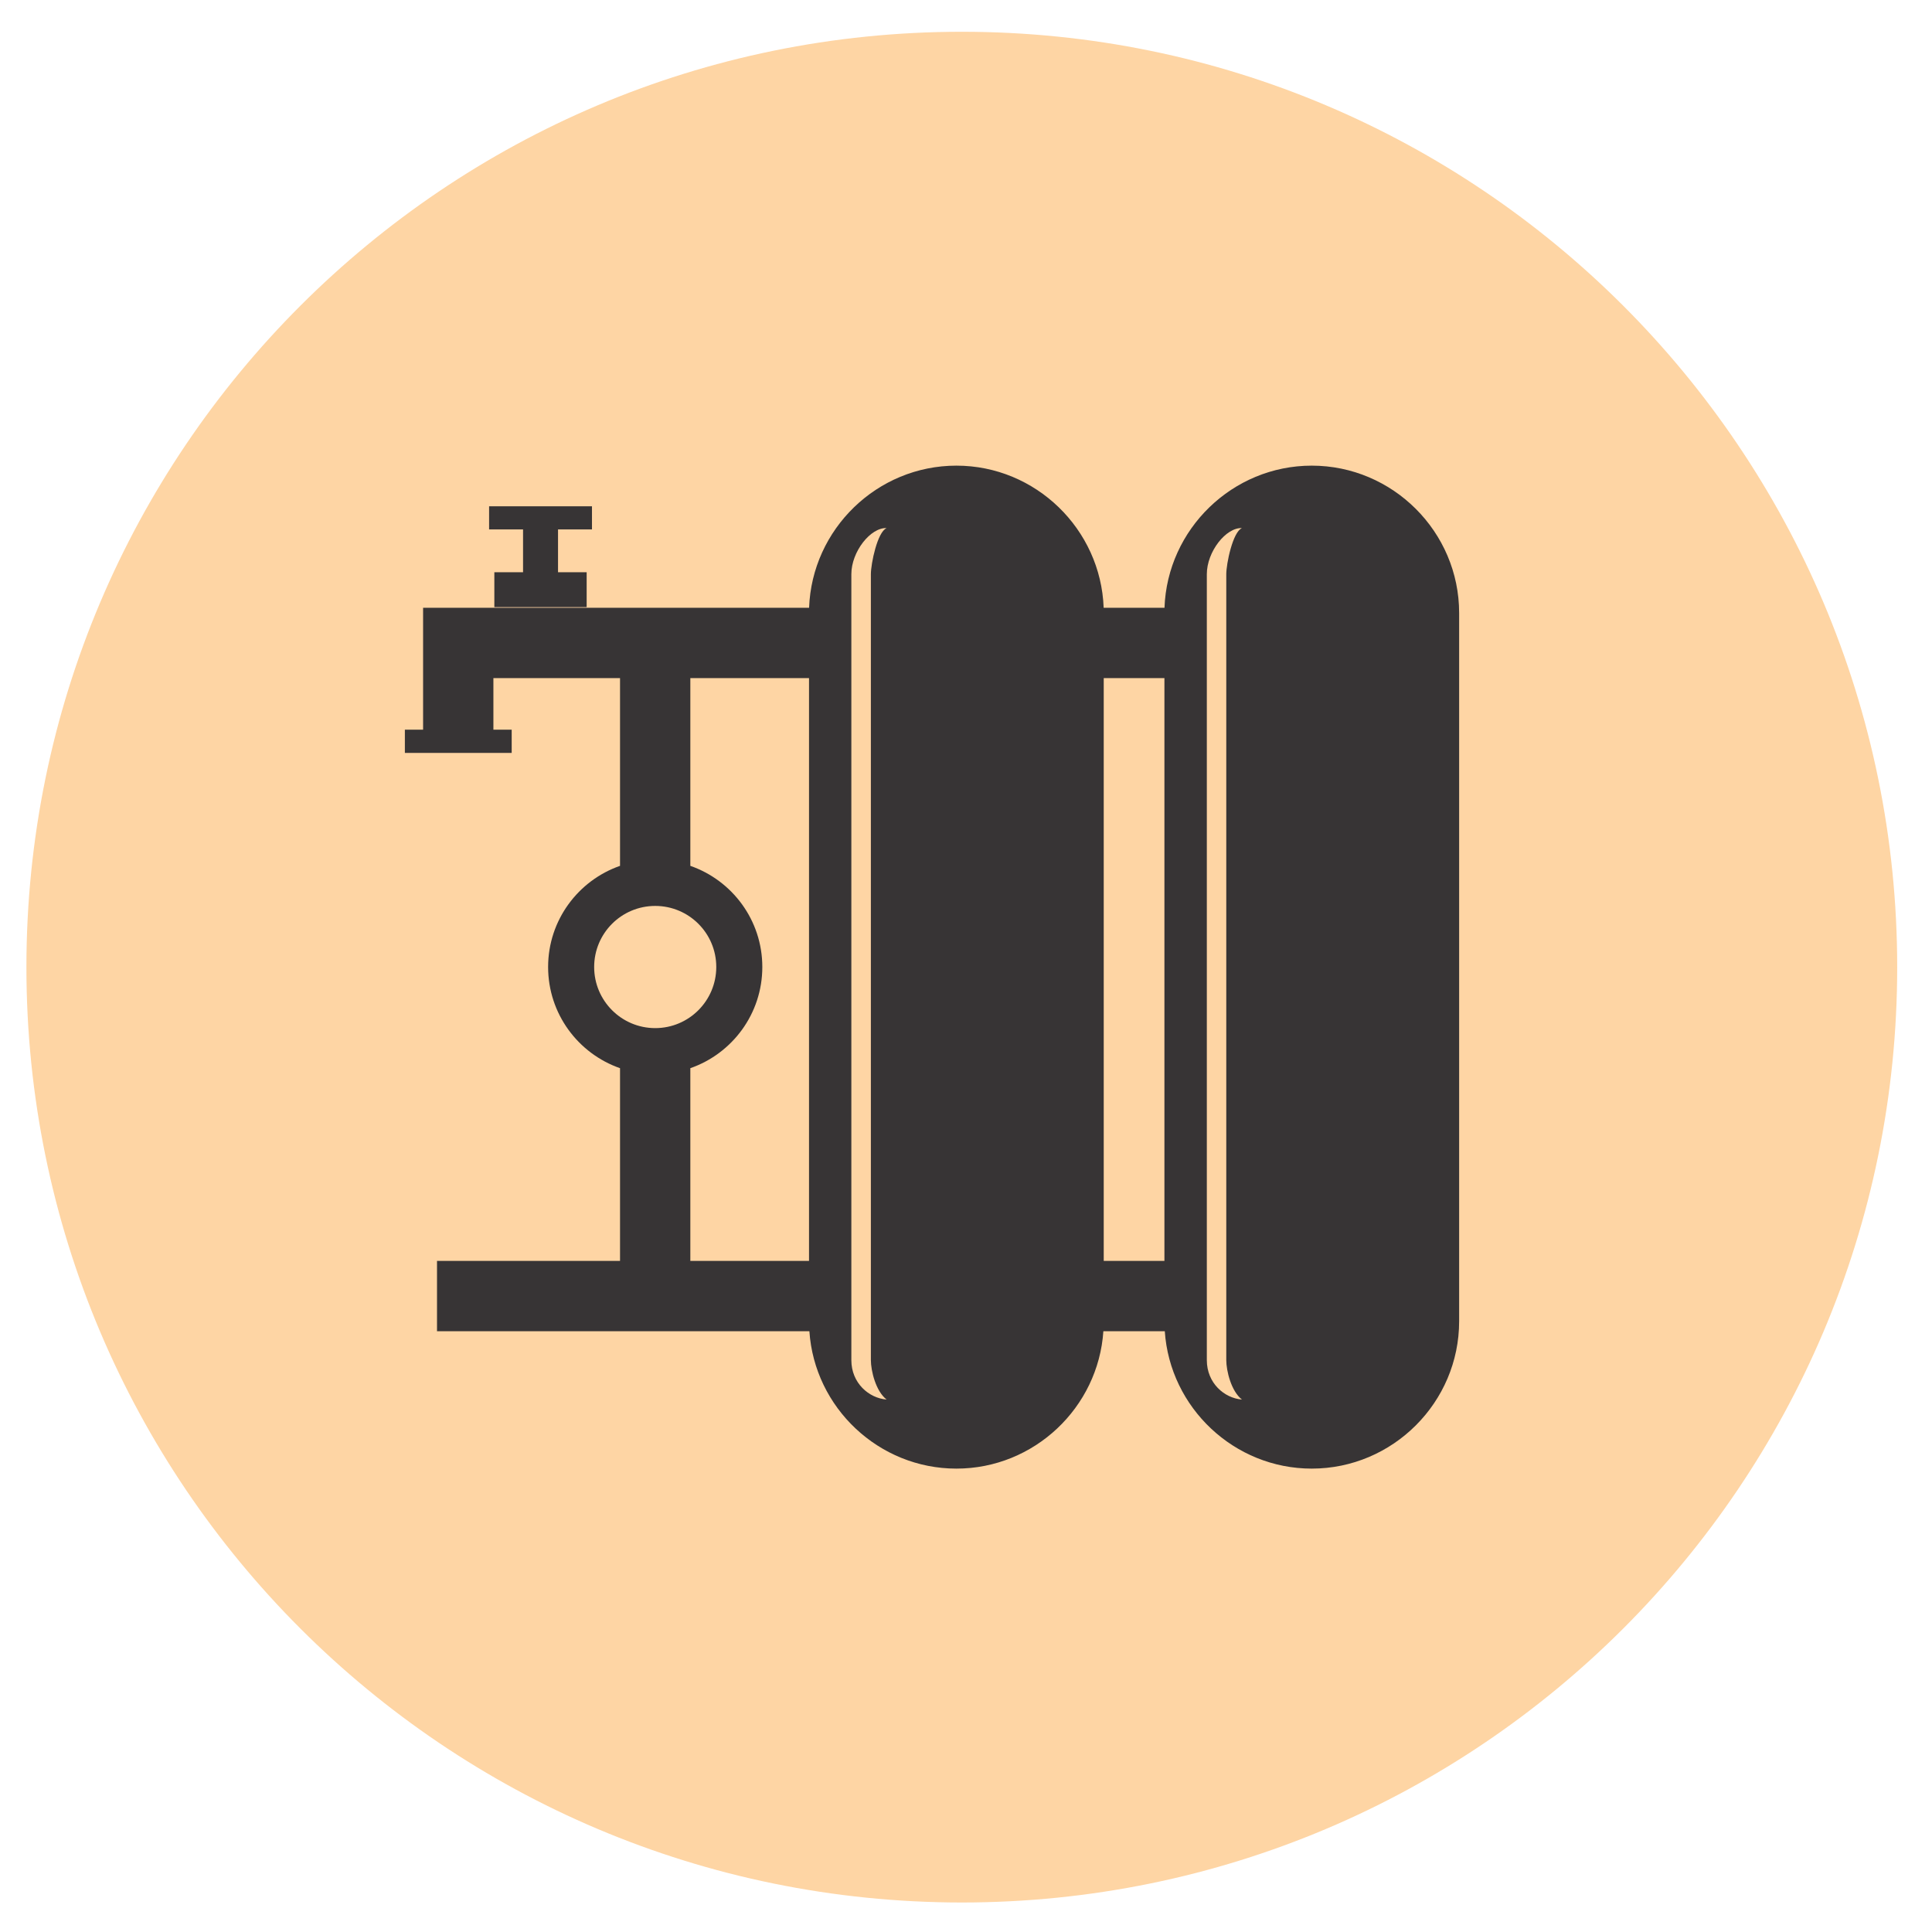 <?xml version="1.0" encoding="UTF-8" standalone="no"?>
<!DOCTYPE svg PUBLIC "-//W3C//DTD SVG 1.1//EN" "http://www.w3.org/Graphics/SVG/1.1/DTD/svg11.dtd">
<svg width="100%" height="100%" viewBox="0 0 300 300" version="1.1" xmlns="http://www.w3.org/2000/svg" xmlns:xlink="http://www.w3.org/1999/xlink" xml:space="preserve" xmlns:serif="http://www.serif.com/" style="fill-rule:evenodd;clip-rule:evenodd;stroke-linejoin:round;stroke-miterlimit:2;">
    <g id="_10" serif:id="10" transform="matrix(4.242,0,0,4.242,-486.343,-486.343)">
        <g transform="matrix(-2.667,0,0,2.667,1301.61,-264.595)">
            <path d="M431.853,142.635C424.763,142.635 419.015,148.383 419.015,155.473C419.015,162.564 424.763,168.311 431.853,168.311C438.944,168.311 444.692,162.564 444.692,155.473C444.692,148.383 438.944,142.635 431.853,142.635" style="fill:rgb(254,213,164);"/>
        </g>
        <g transform="matrix(2.667,0,0,2.667,-1001.61,-264.595)">
            <path d="M436.549,148.59C437.662,148.59 438.572,149.5 438.572,150.612L438.572,160.334C438.572,161.446 437.662,162.356 436.549,162.356C435.483,162.356 434.602,161.519 434.532,160.47L433.689,160.47C433.619,161.519 432.738,162.356 431.672,162.356C430.605,162.356 429.724,161.519 429.654,160.47L424.543,160.47L424.543,159.505L427.055,159.505L427.055,156.86C426.481,156.66 426.068,156.114 426.068,155.471C426.068,154.829 426.481,154.283 427.055,154.083L427.055,151.506L425.317,151.506L425.317,152.214L425.568,152.214L425.568,152.533L424.102,152.533L424.102,152.214L424.352,152.214L424.352,150.541L429.65,150.541C429.689,149.462 430.583,148.59 431.672,148.59C432.76,148.59 433.654,149.462 433.693,150.541L434.528,150.541C434.566,149.462 435.461,148.59 436.549,148.59ZM426.204,149.465L426.204,150.053L426.597,150.053L426.597,150.532L425.33,150.532L425.33,150.053L425.724,150.053L425.724,149.465L425.258,149.465L425.258,149.148L426.67,149.148L426.67,149.465L426.204,149.465ZM428.02,159.505L429.649,159.505L429.649,151.506L428.02,151.506L428.02,154.083C428.595,154.283 429.008,154.829 429.008,155.471C429.008,156.114 428.595,156.66 428.02,156.86L428.02,159.505ZM427.538,154.633C428.001,154.633 428.376,155.008 428.376,155.471C428.376,155.934 428.001,156.31 427.538,156.31C427.075,156.31 426.7,155.934 426.7,155.471C426.7,155.008 427.075,154.633 427.538,154.633ZM434.527,159.505L434.527,151.506L433.694,151.506L433.694,159.505L434.527,159.505ZM430.714,149.447C430.587,149.5 430.498,149.935 430.498,150.08L430.498,160.867C430.498,161.012 430.565,161.294 430.714,161.408C430.471,161.389 430.23,161.182 430.23,160.867L430.23,150.08C430.23,149.77 430.494,149.437 430.714,149.447ZM435.591,149.447C435.465,149.5 435.376,149.935 435.376,150.08L435.376,160.867C435.376,161.012 435.443,161.294 435.591,161.408C435.349,161.389 435.109,161.182 435.109,160.867L435.109,150.08C435.109,149.77 435.372,149.437 435.591,149.447" style="fill:rgb(55,52,53);"/>
        </g>
    </g>
</svg>

